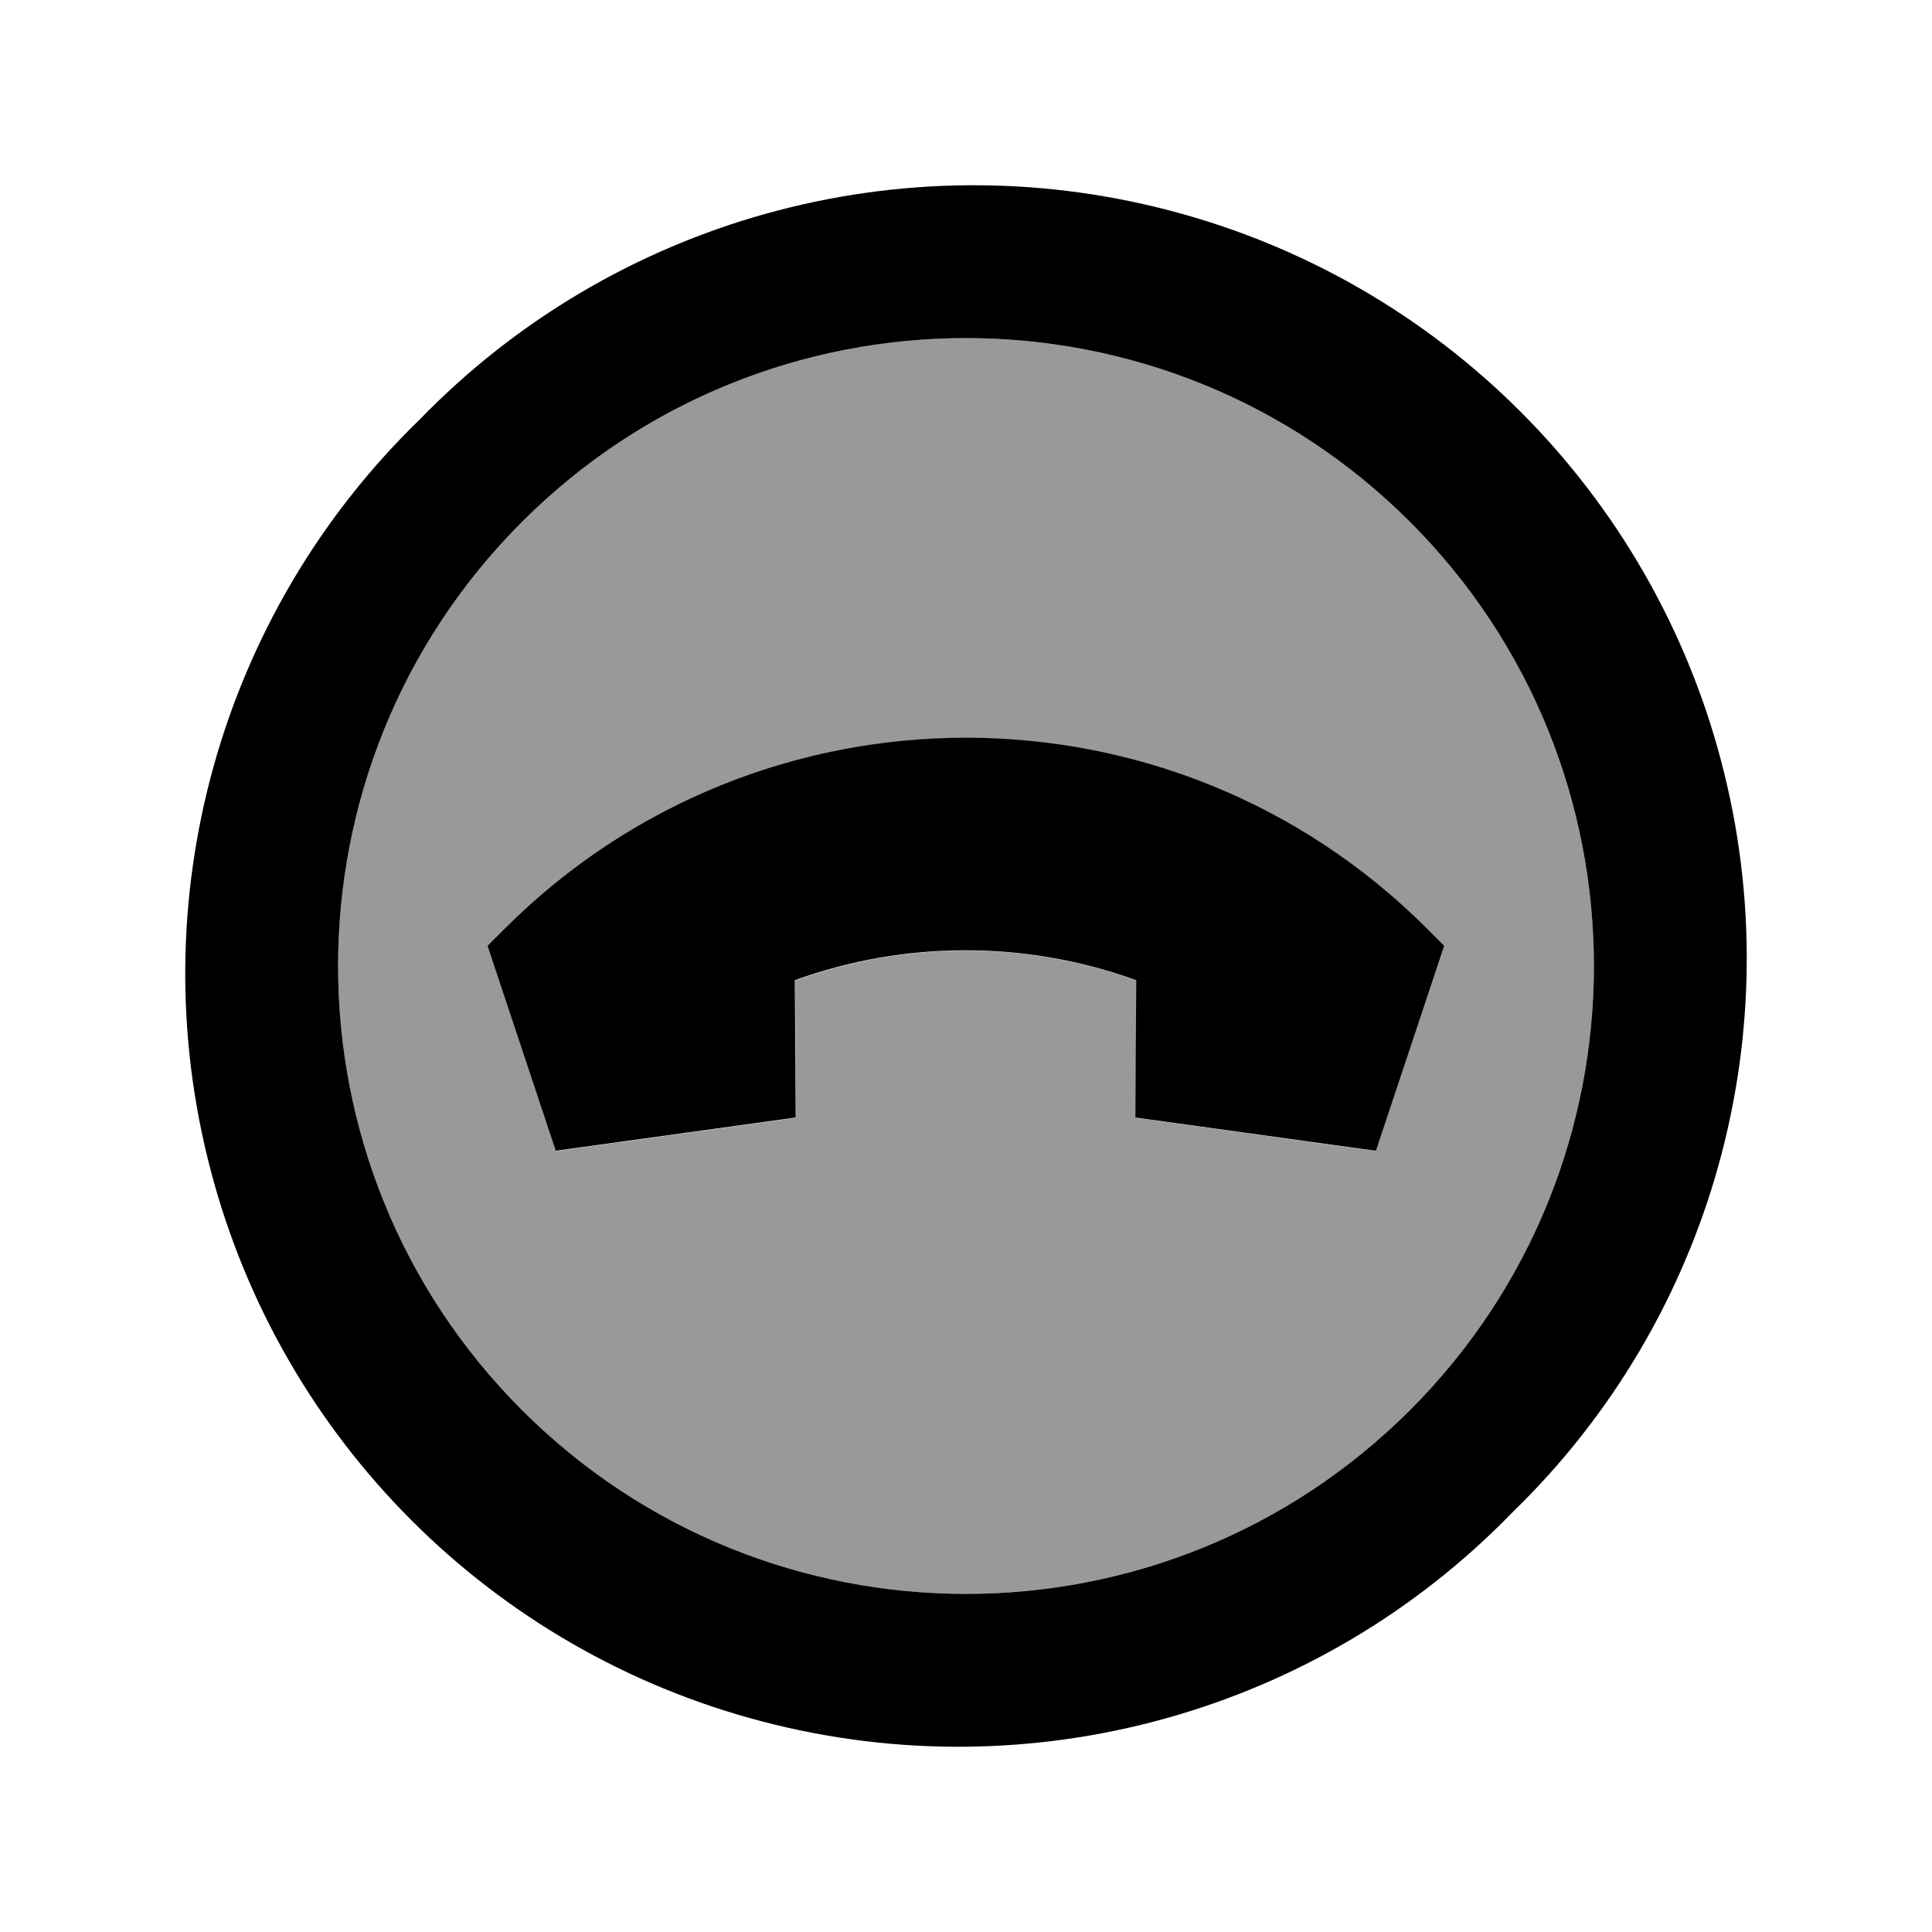 <svg xmlns="http://www.w3.org/2000/svg" viewBox="0 0 640 640"><!--! Font Awesome Pro 7.1.0 by @fontawesome - https://fontawesome.com License - https://fontawesome.com/license (Commercial License) Copyright 2025 Fonticons, Inc. --><path opacity=".4" fill="currentColor" d="M161.6 313.4L184.2 381.3L263.7 370.3L263.4 324.8C299.9 311.6 340 311.6 376.5 324.8L376.2 370.3L455.7 381.3L478.3 313.4L472.6 307.7C388.3 223.4 251.5 223.4 167.1 307.7L161.4 313.4zM467.1 467.1C385.9 548.3 254.1 548.3 172.9 467.1C91.7 385.9 91.7 254.1 172.9 172.9C254.1 91.7 385.9 91.7 467.1 172.9C548.3 254.1 548.3 385.9 467.1 467.1z"/><path fill="currentColor" d="M467.1 467.1C385.9 548.3 254.1 548.3 172.9 467.1C91.7 385.9 91.7 254.1 172.9 172.9C254.1 91.7 385.9 91.7 467.1 172.9C548.3 254.1 548.3 385.9 467.1 467.1zM139 139C72.7 203.3 46.3 298.4 69.8 387.7C93.2 477 163 546.8 252.3 570.2C341.6 593.7 436.7 567.3 501 501C567.3 436.7 593.7 341.6 570.2 252.3C546.8 163 477 93.2 387.7 69.8C298.4 46.3 203.3 72.7 139 139zM455.8 381.2L478.4 313.3L472.7 307.6C388.4 223.3 251.6 223.3 167.2 307.6L161.5 313.3L184.1 381.2L263.6 370.2L263.3 324.7C299.8 311.5 339.9 311.5 376.4 324.7L376.1 370.2L455.6 381.2z"/></svg>
